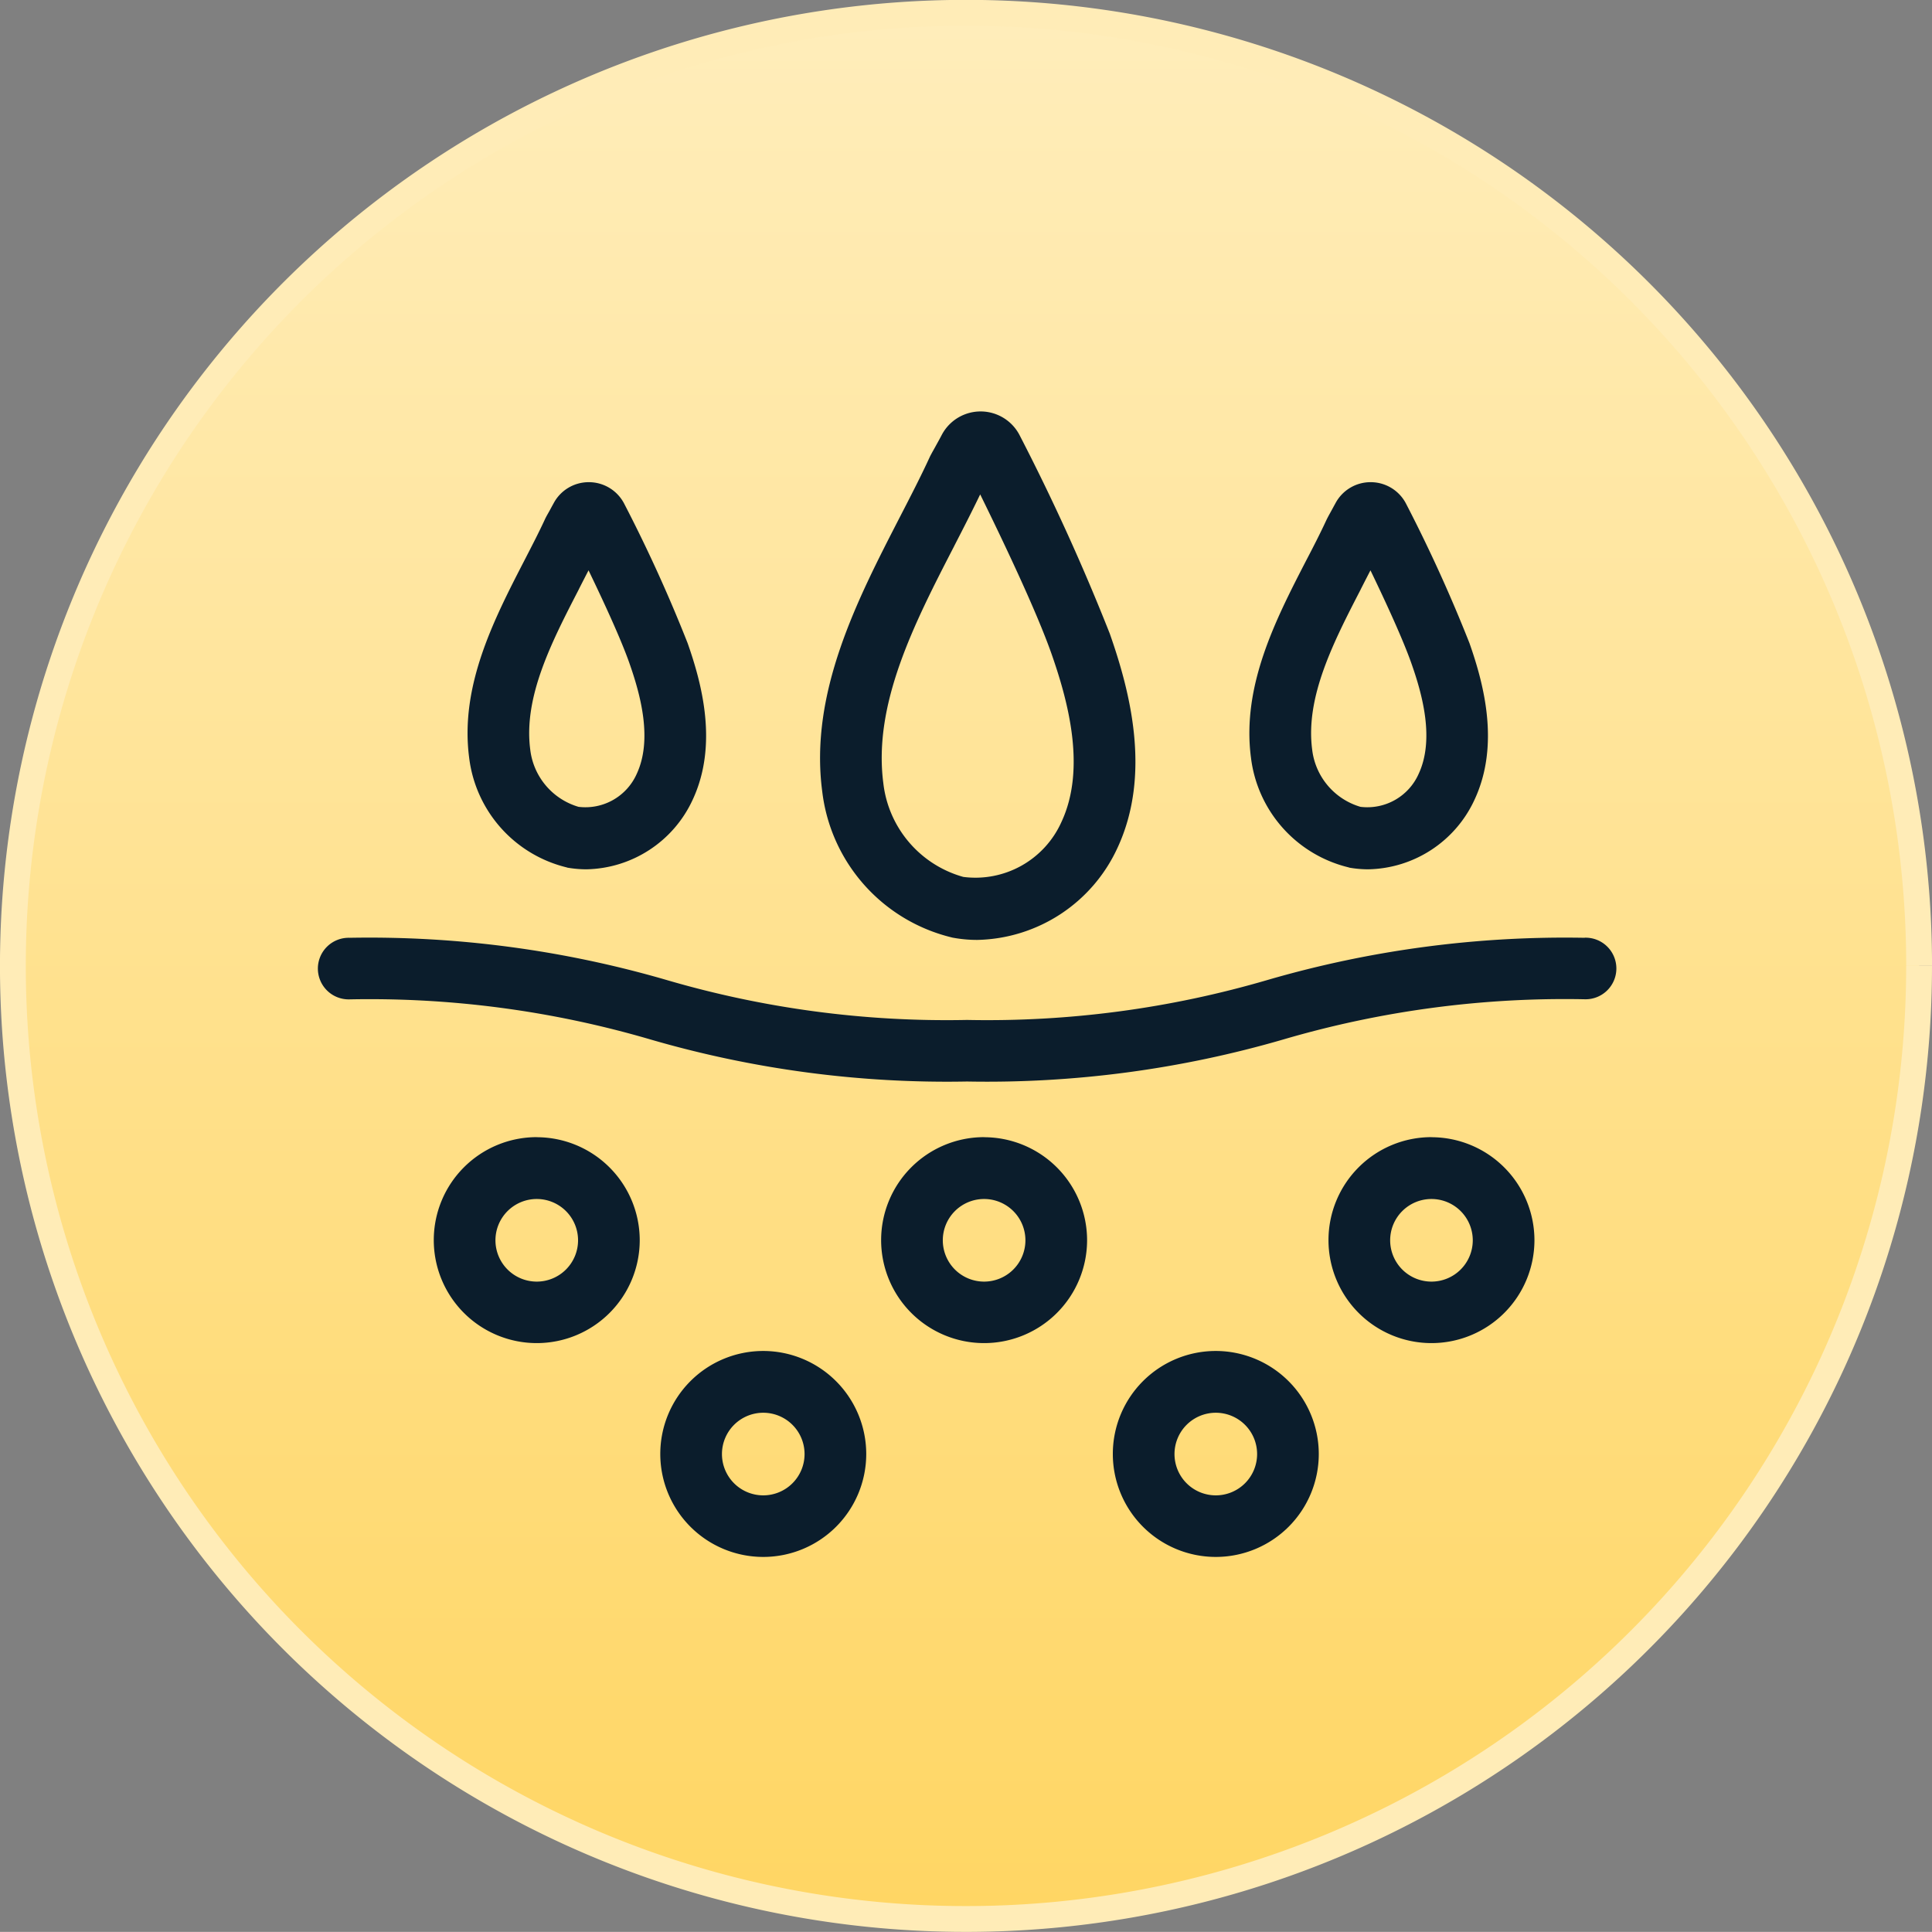 <svg xmlns="http://www.w3.org/2000/svg" xmlns:xlink="http://www.w3.org/1999/xlink" width="74.839" height="74.836" viewBox="0 0 74.839 74.836">
  <rect x="0" y="0" width="74.839" height="74.836" fill="#808080" stroke="none"/>
  <defs>
    <linearGradient id="linear-gradient" x1="0.5" x2="0.5" y2="1" gradientUnits="objectBoundingBox">
      <stop offset="0" stop-color="#ffedba"/>
      <stop offset="1" stop-color="#ffd664"/>
    </linearGradient>
  </defs>
  <g id="Balancing" transform="translate(-1501.5 -4130.589)">
    <path id="Path_40" data-name="Path 40" d="M73.839,134.223A36.92,36.92,0,1,1,36.922,97.3a36.919,36.919,0,0,1,36.918,36.918" transform="translate(1502 4033.784)" stroke="#ffecb7" stroke-width="1" fill="url(#linear-gradient)"/>
    <path id="Path_41" data-name="Path 41" d="M8.585,117.119a4.312,4.312,0,0,0,.752.067,4.628,4.628,0,0,0,4.112-2.687c.994-2.121.368-4.48-.19-6.069a57.835,57.835,0,0,0-2.449-5.388,1.54,1.54,0,0,0-1.362-.852H9.43a1.537,1.537,0,0,0-1.366.822c-.063.112-.123.227-.175.32-.089.156-.134.238-.167.313-.238.514-.514,1.046-.8,1.6-1.168,2.266-2.489,4.834-2.129,7.606a4.993,4.993,0,0,0,3.792,4.264m.458-10.777c.123-.242.249-.487.376-.733.562,1.165,1.254,2.653,1.589,3.613.417,1.191.9,2.932.279,4.268a2.175,2.175,0,0,1-2.255,1.28,2.629,2.629,0,0,1-1.872-2.225c-.264-2.032.826-4.153,1.883-6.2" transform="translate(1514.879 4047.077)" fill="#0b1d2c"/>
    <path id="Path_42" data-name="Path 42" d="M16.728,117.119a4.238,4.238,0,0,0,.748.067,4.628,4.628,0,0,0,4.112-2.687c.994-2.121.368-4.48-.19-6.069a58.283,58.283,0,0,0-2.449-5.388,1.54,1.54,0,0,0-1.362-.852h-.019a1.537,1.537,0,0,0-1.366.822c-.063.112-.123.227-.175.32-.089.16-.13.238-.167.313-.238.514-.51,1.046-.8,1.6-1.168,2.266-2.489,4.834-2.129,7.606a4.992,4.992,0,0,0,3.8,4.264m.454-10.777c.123-.242.249-.487.376-.733.562,1.165,1.254,2.657,1.589,3.613.42,1.191.9,2.932.279,4.268a2.175,2.175,0,0,1-2.255,1.28,2.629,2.629,0,0,1-1.872-2.225c-.264-2.032.826-4.153,1.883-6.2" transform="translate(1537.026 4047.077)" fill="#0b1d2c"/>
    <path id="Path_43" data-name="Path 43" d="M13.507,121.828a5.168,5.168,0,0,0,.982.093,6.114,6.114,0,0,0,5.425-3.554c1.343-2.873.476-6.121-.294-8.313a83.687,83.687,0,0,0-3.483-7.666,1.7,1.7,0,0,0-3.022-.034c-.089.171-.182.335-.257.473-.119.212-.179.32-.22.409-.346.752-.741,1.515-1.157,2.322-1.637,3.182-3.5,6.787-3,10.6a6.619,6.619,0,0,0,5.02,5.667m.1-15.175c.354-.685.688-1.34,1-1.987.889,1.809,2.177,4.51,2.765,6.181.629,1.8,1.355,4.428.383,6.508a3.652,3.652,0,0,1-3.8,2.129,4.275,4.275,0,0,1-3.1-3.632c-.4-3.077,1.2-6.188,2.754-9.2" transform="translate(1524.868 4045.077)" fill="#0b1d2c"/>
    <path id="Path_44" data-name="Path 44" d="M15.439,111.234a3.989,3.989,0,1,0,3.989,3.989,3.994,3.994,0,0,0-3.989-3.989m0,5.593a1.6,1.6,0,1,1,1.6-1.6,1.6,1.6,0,0,1-1.6,1.6" transform="translate(1533.157 4071.687)" fill="#0b1d2c"/>
    <path id="Path_45" data-name="Path 45" d="M13.027,109.008A3.989,3.989,0,1,0,17.016,113a3.994,3.994,0,0,0-3.989-3.989m0,5.593a1.6,1.6,0,1,1,1.6-1.6,1.6,1.6,0,0,1-1.6,1.6" transform="translate(1526.594 4065.63)" fill="#0b1d2c"/>
    <path id="Path_46" data-name="Path 46" d="M8.37,109.008A3.989,3.989,0,1,0,12.359,113a3.994,3.994,0,0,0-3.989-3.989m0,5.593a1.6,1.6,0,1,1,1.6-1.6,1.6,1.6,0,0,1-1.6,1.6" transform="translate(1513.922 4065.63)" fill="#0b1d2c"/>
    <path id="Path_47" data-name="Path 47" d="M17.684,109.008A3.989,3.989,0,1,0,21.673,113a3.994,3.994,0,0,0-3.989-3.989m0,5.593a1.6,1.6,0,1,1,1.6-1.6,1.6,1.6,0,0,1-1.6,1.6" transform="translate(1539.266 4065.63)" fill="#0b1d2c"/>
    <path id="Path_48" data-name="Path 48" d="M10.728,111.234a3.989,3.989,0,1,0,3.989,3.989,3.994,3.994,0,0,0-3.989-3.989m0,5.593a1.6,1.6,0,1,1,1.6-1.6,1.6,1.6,0,0,1-1.6,1.6" transform="translate(1520.338 4071.687)" fill="#0b1d2c"/>
    <path id="Path_49" data-name="Path 49" d="M52.221,106.933a41.249,41.249,0,0,0-12.269,1.63A38.591,38.591,0,0,1,28.3,110.115a38.591,38.591,0,0,1-11.655-1.552,41.22,41.22,0,0,0-12.265-1.63,1.193,1.193,0,1,0,0,2.385,38.664,38.664,0,0,1,11.651,1.552A41.1,41.1,0,0,0,28.3,112.5a41.1,41.1,0,0,0,12.269-1.634,38.712,38.712,0,0,1,11.655-1.552,1.193,1.193,0,1,0,0-2.385" transform="translate(1510.661 4059.983)" fill="#0b1d2c"/>
  </g>
</svg>
